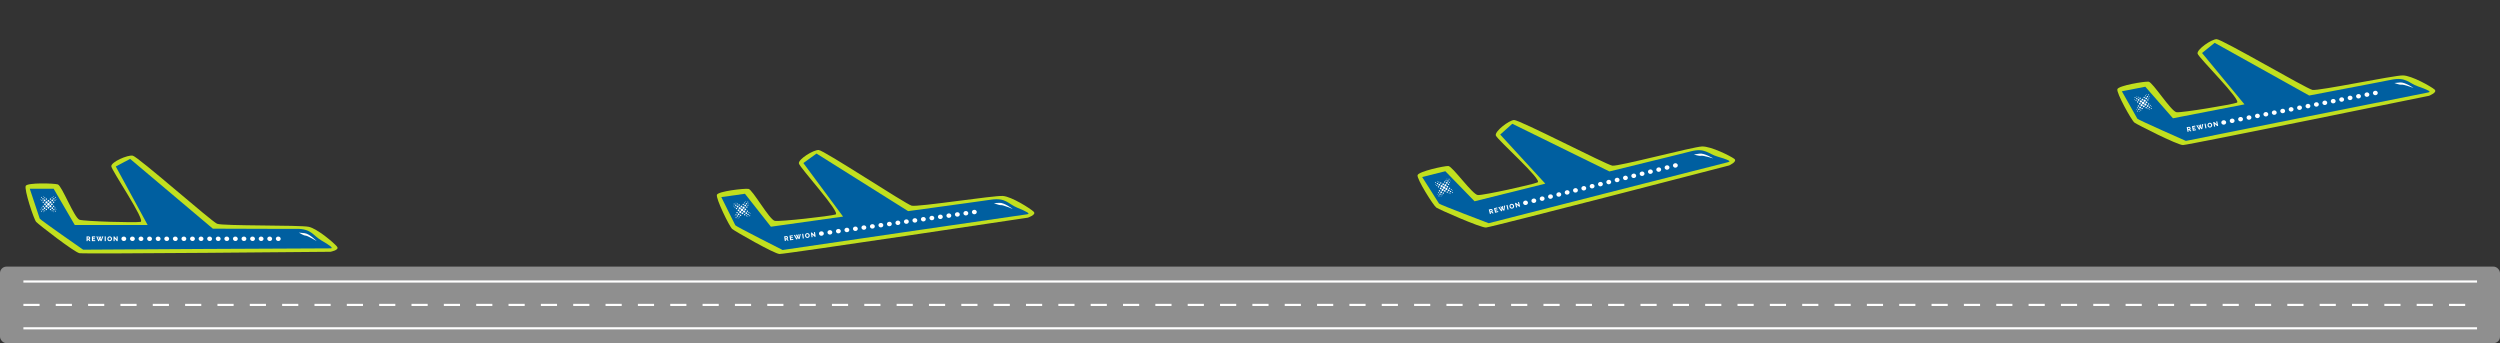 <svg xmlns="http://www.w3.org/2000/svg" width="2319" height="318.319" viewBox="0 0 2319 318.319"><rect x="0" y="0" width="2319" height="318.319" fill="#333333" stroke="none"/><g id="Flierger" transform="translate(-452 -1466.681)"><g id="Stra&#xDF;e" transform="translate(46 -1557)"><rect id="Rechteck_120" data-name="Rechteck 120" width="2319" height="71" rx="6" transform="translate(406 3271)" fill="#8f8f8f"></rect><line id="Linie_39" data-name="Linie 39" x2="2275.993" transform="translate(427.707 3284.813)" fill="none" stroke="#fff" stroke-width="2"></line><line id="Linie_40" data-name="Linie 40" x2="2275.993" transform="translate(427.707 3328.227)" fill="none" stroke="#fff" stroke-width="2"></line><line id="Linie_41" data-name="Linie 41" x2="2275.993" transform="translate(427.707 3306.52)" fill="none" stroke="#fff" stroke-width="2" stroke-dasharray="15"></line></g><g id="Gruppe_89" data-name="Gruppe 89" transform="translate(-62.025 -470.752)"><path id="Pfad_650" data-name="Pfad 650" d="M13644.933-4498.2c1.749-3.06,26.008-2.4,29.723-1.311s15.3,31.252,20.106,32.782,51.359,2.841,56.6,1.967-26.881-47.644-27.1-51.578,15.079-10.709,19.888-9.834,73,60.975,78.241,63.161,76.929,1.093,85.016,2.841,23.6,15.08,26.226,18.358-6.119,4.809-6.119,4.809-227.947,2.185-232.756,1.311-38.027-26.663-40.213-29.067S13643.185-4495.137,13644.933-4498.2Z" transform="translate(-13107 6608)" fill="#c1df1f"></path><path id="Pfad_602" data-name="Pfad 602" d="M13662.981-4484.276h22.161l19.576,33.611h67.59l-29.548-54.294,13.3-7.018,76.736,64.716,54.812.174s22.868.062,22.9,0c13.79-.126,15.144,6.187,22.9,10.711s12.164,7.527,8.126,7.387-229.056,1.223-229.056,1.223-39.89-27.7-40.26-28.809Z" transform="translate(-13121.339 6596.8)" fill="#005fa0"></path><rect id="Rechteck_123" data-name="Rechteck 123" width="4.518" height="4.087" rx="2.044" transform="translate(626.622 2156.885)" fill="#fff"></rect><rect id="Rechteck_124" data-name="Rechteck 124" width="4.518" height="4.087" rx="2.044" transform="translate(634.582 2156.885)" fill="#fff"></rect><rect id="Rechteck_125" data-name="Rechteck 125" width="4.518" height="4.087" rx="2.044" transform="translate(642.541 2156.885)" fill="#fff"></rect><rect id="Rechteck_126" data-name="Rechteck 126" width="4.518" height="4.087" rx="2.044" transform="translate(650.501 2156.885)" fill="#fff"></rect><rect id="Rechteck_127" data-name="Rechteck 127" width="4.518" height="4.087" rx="2.044" transform="translate(658.461 2156.885)" fill="#fff"></rect><rect id="Rechteck_128" data-name="Rechteck 128" width="4.518" height="4.087" rx="2.044" transform="translate(666.42 2156.885)" fill="#fff"></rect><rect id="Rechteck_129" data-name="Rechteck 129" width="4.518" height="4.087" rx="2.044" transform="translate(674.38 2156.885)" fill="#fff"></rect><rect id="Rechteck_130" data-name="Rechteck 130" width="4.518" height="4.087" rx="2.044" transform="translate(682.34 2156.885)" fill="#fff"></rect><rect id="Rechteck_131" data-name="Rechteck 131" width="4.518" height="4.087" rx="2.044" transform="translate(690.299 2156.885)" fill="#fff"></rect><rect id="Rechteck_132" data-name="Rechteck 132" width="4.518" height="4.087" rx="2.044" transform="translate(698.259 2156.885)" fill="#fff"></rect><rect id="Rechteck_133" data-name="Rechteck 133" width="4.518" height="4.087" rx="2.044" transform="translate(706.219 2156.885)" fill="#fff"></rect><rect id="Rechteck_134" data-name="Rechteck 134" width="4.518" height="4.087" rx="2.044" transform="translate(714.178 2156.885)" fill="#fff"></rect><rect id="Rechteck_135" data-name="Rechteck 135" width="4.518" height="4.087" rx="2.044" transform="translate(722.138 2156.885)" fill="#fff"></rect><rect id="Rechteck_136" data-name="Rechteck 136" width="4.518" height="4.087" rx="2.044" transform="translate(730.098 2156.885)" fill="#fff"></rect><rect id="Rechteck_137" data-name="Rechteck 137" width="4.518" height="4.087" rx="2.044" transform="translate(738.058 2156.885)" fill="#fff"></rect><rect id="Rechteck_138" data-name="Rechteck 138" width="4.518" height="4.087" rx="2.044" transform="translate(746.017 2156.885)" fill="#fff"></rect><rect id="Rechteck_139" data-name="Rechteck 139" width="4.518" height="4.087" rx="2.044" transform="translate(753.977 2156.885)" fill="#fff"></rect><rect id="Rechteck_140" data-name="Rechteck 140" width="4.518" height="4.087" rx="2.044" transform="translate(761.937 2156.885)" fill="#fff"></rect><rect id="Rechteck_141" data-name="Rechteck 141" width="4.518" height="4.087" rx="2.044" transform="translate(769.896 2156.885)" fill="#fff"></rect><path id="Pfad_603" data-name="Pfad 603" d="M14828.562-4193.565c4.4.409,11.251,7.371,11.251,7.371s-8.417-5.1-10.3-5.1-6.252-2.793-6.252-2.793S14828.584-4193.557,14828.562-4193.565Z" transform="translate(-14032.011 6347.292)" fill="#fff"></path><g id="Gruppe_87" data-name="Gruppe 87" transform="translate(551.626 2119.609)"><path id="Pfad_604" data-name="Pfad 604" d="M15.168,27.355a1,1,0,1,0-1-1,1,1,0,0,0,1,1" transform="translate(-9.639 -17.251)" fill="#fff"></path><path id="Pfad_605" data-name="Pfad 605" d="M9.963,33.205a.8.8,0,1,0-.8-.8.8.8,0,0,0,.8.8" transform="translate(-6.231 -21.496)" fill="#fff"></path><path id="Pfad_606" data-name="Pfad 606" d="M5.864,37.918A.614.614,0,1,0,5.25,37.3a.614.614,0,0,0,.614.614" transform="translate(-3.571 -24.958)" fill="#fff"></path><path id="Pfad_607" data-name="Pfad 607" d="M1.925,42.471a.425.425,0,1,0-.425-.425.425.425,0,0,0,.425.425" transform="translate(-1.02 -28.312)" fill="#fff"></path><path id="Pfad_608" data-name="Pfad 608" d="M20.339,19.14a1.2,1.2,0,1,0,1.2,1.2,1.2,1.2,0,0,0-1.2-1.2" transform="translate(-13.02 -13.02)" fill="#fff"></path><path id="Pfad_609" data-name="Pfad 609" d="M11.193,20.38a.8.8,0,1,1-.8.8.8.8,0,0,1,.8-.8" transform="translate(-7.068 -13.863)" fill="#fff"></path><path id="Pfad_610" data-name="Pfad 610" d="M21.985,31.173a.8.8,0,1,0-.8.8.8.8,0,0,0,.8-.8" transform="translate(-13.863 -20.659)" fill="#fff"></path><path id="Pfad_611" data-name="Pfad 611" d="M6.494,28.138a.614.614,0,1,0-.614-.614.614.614,0,0,0,.614.614" transform="translate(-4 -18.305)" fill="#fff"></path><path id="Pfad_612" data-name="Pfad 612" d="M15.03,36.674a.614.614,0,1,1,.614.614.614.614,0,0,1-.614-.614" transform="translate(-10.224 -24.53)" fill="#fff"></path><path id="Pfad_613" data-name="Pfad 613" d="M.285,36.869A.285.285,0,1,0,0,36.585a.285.285,0,0,0,.285.285" transform="translate(0 -24.693)" fill="#fff"></path><path id="Pfad_614" data-name="Pfad 614" d="M7.69,44.285a.285.285,0,1,1,.285.285.285.285,0,0,1-.285-.285" transform="translate(-5.231 -29.931)" fill="#fff"></path><path id="Pfad_615" data-name="Pfad 615" d="M2.975,33.1a.425.425,0,1,0-.425-.425.427.427,0,0,0,.425.425" transform="translate(-1.735 -21.938)" fill="#fff"></path><path id="Pfad_616" data-name="Pfad 616" d="M10.87,41a.425.425,0,1,1,.425.425A.427.427,0,0,1,10.87,41" transform="translate(-7.394 -27.598)" fill="#fff"></path><path id="Pfad_617" data-name="Pfad 617" d="M27.365,26.368a1,1,0,1,0-1,1,1,1,0,0,0,1-1" transform="translate(-17.258 -17.258)" fill="#fff"></path><path id="Pfad_618" data-name="Pfad 618" d="M14.18,15.158a1,1,0,1,0,1-1,1,1,0,0,0-1,1" transform="translate(-9.646 -9.632)" fill="#fff"></path><path id="Pfad_619" data-name="Pfad 619" d="M26.368,14.17a1,1,0,1,0,1,1,1,1,0,0,0-1-1" transform="translate(-17.258 -9.639)" fill="#fff"></path><path id="Pfad_620" data-name="Pfad 620" d="M32.4,9.16a.8.8,0,1,0,.8.8.8.8,0,0,0-.8-.8" transform="translate(-21.496 -6.231)" fill="#fff"></path><path id="Pfad_621" data-name="Pfad 621" d="M37.3,5.25a.614.614,0,1,0,.614.614A.614.614,0,0,0,37.3,5.25" transform="translate(-24.958 -3.571)" fill="#fff"></path><path id="Pfad_622" data-name="Pfad 622" d="M42.045,1.5a.425.425,0,1,0,.425.425.427.427,0,0,0-.425-.425" transform="translate(-28.312 -1.02)" fill="#fff"></path><path id="Pfad_623" data-name="Pfad 623" d="M31.173,21.985a.8.8,0,1,1,.8-.8.8.8,0,0,1-.8.8" transform="translate(-20.659 -13.863)" fill="#fff"></path><path id="Pfad_624" data-name="Pfad 624" d="M20.38,11.193a.8.8,0,1,0,.8-.8.8.8,0,0,0-.8.8" transform="translate(-13.863 -7.068)" fill="#fff"></path><path id="Pfad_625" data-name="Pfad 625" d="M36.674,15.03a.614.614,0,1,0,.614.614.614.614,0,0,0-.614-.614" transform="translate(-24.53 -10.224)" fill="#fff"></path><path id="Pfad_626" data-name="Pfad 626" d="M28.138,6.494a.614.614,0,1,1-.614-.614.614.614,0,0,1,.614.614" transform="translate(-18.305 -4)" fill="#fff"></path><path id="Pfad_627" data-name="Pfad 627" d="M44.285,7.69a.285.285,0,1,0,.285.285.285.285,0,0,0-.285-.285" transform="translate(-29.931 -5.231)" fill="#fff"></path><path id="Pfad_628" data-name="Pfad 628" d="M36.869.285A.285.285,0,1,1,36.585,0a.285.285,0,0,1,.285.285" transform="translate(-24.693 0)" fill="#fff"></path><path id="Pfad_629" data-name="Pfad 629" d="M41,10.87a.425.425,0,1,0,.425.425A.427.427,0,0,0,41,10.87" transform="translate(-27.598 -7.394)" fill="#fff"></path><path id="Pfad_630" data-name="Pfad 630" d="M33.1,2.975a.425.425,0,1,1-.425-.425.427.427,0,0,1,.425.425" transform="translate(-21.938 -1.735)" fill="#fff"></path><path id="Pfad_631" data-name="Pfad 631" d="M33.205,32.4a.8.8,0,1,0-.8.8.8.8,0,0,0,.8-.8" transform="translate(-21.496 -21.496)" fill="#fff"></path><path id="Pfad_632" data-name="Pfad 632" d="M37.918,37.3a.614.614,0,1,0-.614.614.614.614,0,0,0,.614-.614" transform="translate(-24.958 -24.958)" fill="#fff"></path><path id="Pfad_633" data-name="Pfad 633" d="M42.471,42.045a.425.425,0,1,0-.425.425.427.427,0,0,0,.425-.425" transform="translate(-28.312 -28.312)" fill="#fff"></path><path id="Pfad_634" data-name="Pfad 634" d="M28.138,36.674a.614.614,0,1,0-.614.614.614.614,0,0,0,.614-.614" transform="translate(-18.305 -24.53)" fill="#fff"></path><path id="Pfad_635" data-name="Pfad 635" d="M36.674,28.138a.614.614,0,1,1,.614-.614.614.614,0,0,1-.614.614" transform="translate(-24.53 -18.305)" fill="#fff"></path><path id="Pfad_636" data-name="Pfad 636" d="M36.869,44.285a.285.285,0,1,0-.285.285.285.285,0,0,0,.285-.285" transform="translate(-24.693 -29.931)" fill="#fff"></path><path id="Pfad_637" data-name="Pfad 637" d="M44.285,36.869a.285.285,0,1,1,.285-.285.285.285,0,0,1-.285.285" transform="translate(-29.931 -24.693)" fill="#fff"></path><path id="Pfad_638" data-name="Pfad 638" d="M33.1,41a.425.425,0,1,0-.425.425A.427.427,0,0,0,33.1,41" transform="translate(-21.938 -27.598)" fill="#fff"></path><path id="Pfad_639" data-name="Pfad 639" d="M41,33.1a.425.425,0,1,1,.425-.425A.427.427,0,0,1,41,33.1" transform="translate(-27.598 -21.938)" fill="#fff"></path><path id="Pfad_640" data-name="Pfad 640" d="M9.16,9.963a.8.8,0,1,0,.8-.8.8.8,0,0,0-.8.8" transform="translate(-6.231 -6.231)" fill="#fff"></path><path id="Pfad_641" data-name="Pfad 641" d="M5.25,5.864a.614.614,0,1,0,.614-.614.614.614,0,0,0-.614.614" transform="translate(-3.571 -3.571)" fill="#fff"></path><path id="Pfad_642" data-name="Pfad 642" d="M1.5,1.925A.425.425,0,1,0,1.925,1.5a.427.427,0,0,0-.425.425" transform="translate(-1.02 -1.02)" fill="#fff"></path><path id="Pfad_643" data-name="Pfad 643" d="M15.03,6.494a.614.614,0,1,0,.614-.614.614.614,0,0,0-.614.614" transform="translate(-10.224 -4)" fill="#fff"></path><path id="Pfad_644" data-name="Pfad 644" d="M6.494,15.03a.614.614,0,1,1-.614.614.614.614,0,0,1,.614-.614" transform="translate(-4 -10.224)" fill="#fff"></path><path id="Pfad_645" data-name="Pfad 645" d="M7.69.285A.285.285,0,1,0,7.975,0,.285.285,0,0,0,7.69.285" transform="translate(-5.231 0)" fill="#fff"></path><path id="Pfad_646" data-name="Pfad 646" d="M.285,7.69A.285.285,0,1,1,0,7.975.285.285,0,0,1,.285,7.69" transform="translate(0 -5.231)" fill="#fff"></path><path id="Pfad_647" data-name="Pfad 647" d="M10.87,2.975A.425.425,0,1,0,11.3,2.55a.427.427,0,0,0-.425.425" transform="translate(-7.394 -1.735)" fill="#fff"></path><path id="Pfad_648" data-name="Pfad 648" d="M2.975,10.87a.425.425,0,1,1-.425.425.427.427,0,0,1,.425-.425" transform="translate(-1.735 -7.394)" fill="#fff"></path></g><path id="Pfad_649" data-name="Pfad 649" d="M1.007,4.373v-1.4h.656l.833,1.4H3.63L2.673,2.757a1.322,1.322,0,0,0,.52-.52,1.5,1.5,0,0,0,.142-.353,1.585,1.585,0,0,0,.05-.39A1.4,1.4,0,0,0,3.277.96a1.567,1.567,0,0,0-.3-.472,1.541,1.541,0,0,0-.45-.338A1.246,1.246,0,0,0,1.962.02H0V4.376H1.007ZM1.007.9H1.9a.426.426,0,0,1,.318.159.614.614,0,0,1,.147.43.674.674,0,0,1-.129.433.382.382,0,0,1-.306.169h-.92V.9ZM5.974,3.491V2.566H7.692V1.751H5.974V.9h2V.02H4.967V4.373h3.06V3.491H5.974Zm5.691-1.439-.43,1.171-1.1-3.2H9.045L10.78,4.373h.845l.686-1.705L13,4.373h.84L15.588.02h-1.1L13.4,3.222l-.443-1.171L13.689.028h-.932L12.314,1.42,11.871.028h-.927l.718,2.024ZM17.836.02H16.829V4.373h1.007Zm4.47,4.212a2.2,2.2,0,0,0,1.139-1.188,2.154,2.154,0,0,0,.162-.828,2.214,2.214,0,0,0-.154-.81,2.3,2.3,0,0,0-.435-.711,2.173,2.173,0,0,0-.684-.5A2.008,2.008,0,0,0,21.45,0a2.093,2.093,0,0,0-.87.181,2.189,2.189,0,0,0-1.144,1.186,2.154,2.154,0,0,0-.162.828,2.23,2.23,0,0,0,.157.823,2.316,2.316,0,0,0,.438.709,2.186,2.186,0,0,0,.681.5,2.008,2.008,0,0,0,.883.189,2.057,2.057,0,0,0,.87-.184M20.369,1.723a1.268,1.268,0,0,1,.214-.42,1.174,1.174,0,0,1,.356-.3,1.054,1.054,0,0,1,.5-.114A1.065,1.065,0,0,1,21.925,1a1.092,1.092,0,0,1,.358.288A1.275,1.275,0,0,1,22.5,1.7a1.633,1.633,0,0,1,.075.487,1.664,1.664,0,0,1-.07.482A1.349,1.349,0,0,1,22.3,3.1a1.072,1.072,0,0,1-.356.3,1.037,1.037,0,0,1-.5.117,1.077,1.077,0,0,1-.49-.109,1.046,1.046,0,0,1-.358-.293,1.329,1.329,0,0,1-.219-.42,1.633,1.633,0,0,1-.075-.487,1.754,1.754,0,0,1,.07-.482m7.69,2.653h.81V.02H27.86V2.578L25.831.02h-.786V4.373h1V1.885l2.006,2.489Z" transform="translate(594.311 2156.721)" fill="#fff"></path></g><g id="Gruppe_90" data-name="Gruppe 90" transform="translate(290.7 -367.077) rotate(-8)"><path id="Pfad_650-2" data-name="Pfad 650" d="M13644.933-4498.2c1.749-3.06,26.008-2.4,29.723-1.311s15.3,31.252,20.106,32.782,51.359,2.841,56.6,1.967-26.881-47.644-27.1-51.578,15.079-10.709,19.888-9.834,73,60.975,78.241,63.161,76.929,1.093,85.016,2.841,23.6,15.08,26.226,18.358-6.119,4.809-6.119,4.809-227.947,2.185-232.756,1.311-38.027-26.663-40.213-29.067S13643.185-4495.137,13644.933-4498.2Z" transform="translate(-13107 6608)" fill="#c1df1f"></path><path id="Pfad_602-2" data-name="Pfad 602" d="M13662.981-4484.276h22.161l19.576,33.611h67.59l-29.548-54.294,13.3-7.018,76.736,64.716,54.812.174s22.868.062,22.9,0c13.79-.126,15.144,6.187,22.9,10.711s12.164,7.527,8.126,7.387-229.056,1.223-229.056,1.223-39.89-27.7-40.26-28.809Z" transform="translate(-13121.339 6596.8)" fill="#005fa0"></path><rect id="Rechteck_123-2" data-name="Rechteck 123" width="4.518" height="4.087" rx="2.044" transform="translate(626.622 2156.885)" fill="#fff"></rect><rect id="Rechteck_124-2" data-name="Rechteck 124" width="4.518" height="4.087" rx="2.044" transform="translate(634.582 2156.885)" fill="#fff"></rect><rect id="Rechteck_125-2" data-name="Rechteck 125" width="4.518" height="4.087" rx="2.044" transform="translate(642.541 2156.885)" fill="#fff"></rect><rect id="Rechteck_126-2" data-name="Rechteck 126" width="4.518" height="4.087" rx="2.044" transform="translate(650.501 2156.885)" fill="#fff"></rect><rect id="Rechteck_127-2" data-name="Rechteck 127" width="4.518" height="4.087" rx="2.044" transform="translate(658.461 2156.885)" fill="#fff"></rect><rect id="Rechteck_128-2" data-name="Rechteck 128" width="4.518" height="4.087" rx="2.044" transform="translate(666.42 2156.885)" fill="#fff"></rect><rect id="Rechteck_129-2" data-name="Rechteck 129" width="4.518" height="4.087" rx="2.044" transform="translate(674.38 2156.885)" fill="#fff"></rect><rect id="Rechteck_130-2" data-name="Rechteck 130" width="4.518" height="4.087" rx="2.044" transform="translate(682.34 2156.885)" fill="#fff"></rect><rect id="Rechteck_131-2" data-name="Rechteck 131" width="4.518" height="4.087" rx="2.044" transform="translate(690.299 2156.885)" fill="#fff"></rect><rect id="Rechteck_132-2" data-name="Rechteck 132" width="4.518" height="4.087" rx="2.044" transform="translate(698.259 2156.885)" fill="#fff"></rect><rect id="Rechteck_133-2" data-name="Rechteck 133" width="4.518" height="4.087" rx="2.044" transform="translate(706.219 2156.885)" fill="#fff"></rect><rect id="Rechteck_134-2" data-name="Rechteck 134" width="4.518" height="4.087" rx="2.044" transform="translate(714.178 2156.885)" fill="#fff"></rect><rect id="Rechteck_135-2" data-name="Rechteck 135" width="4.518" height="4.087" rx="2.044" transform="translate(722.138 2156.885)" fill="#fff"></rect><rect id="Rechteck_136-2" data-name="Rechteck 136" width="4.518" height="4.087" rx="2.044" transform="translate(730.098 2156.885)" fill="#fff"></rect><rect id="Rechteck_137-2" data-name="Rechteck 137" width="4.518" height="4.087" rx="2.044" transform="translate(738.058 2156.885)" fill="#fff"></rect><rect id="Rechteck_138-2" data-name="Rechteck 138" width="4.518" height="4.087" rx="2.044" transform="translate(746.017 2156.885)" fill="#fff"></rect><rect id="Rechteck_139-2" data-name="Rechteck 139" width="4.518" height="4.087" rx="2.044" transform="translate(753.977 2156.885)" fill="#fff"></rect><rect id="Rechteck_140-2" data-name="Rechteck 140" width="4.518" height="4.087" rx="2.044" transform="translate(761.937 2156.885)" fill="#fff"></rect><rect id="Rechteck_141-2" data-name="Rechteck 141" width="4.518" height="4.087" rx="2.044" transform="translate(769.896 2156.885)" fill="#fff"></rect><path id="Pfad_603-2" data-name="Pfad 603" d="M14828.562-4193.565c4.4.409,11.251,7.371,11.251,7.371s-8.417-5.1-10.3-5.1-6.252-2.793-6.252-2.793S14828.584-4193.557,14828.562-4193.565Z" transform="translate(-14032.011 6347.292)" fill="#fff"></path><g id="Gruppe_87-2" data-name="Gruppe 87" transform="translate(551.626 2119.609)"><path id="Pfad_604-2" data-name="Pfad 604" d="M15.168,27.355a1,1,0,1,0-1-1,1,1,0,0,0,1,1" transform="translate(-9.639 -17.251)" fill="#fff"></path><path id="Pfad_605-2" data-name="Pfad 605" d="M9.963,33.205a.8.8,0,1,0-.8-.8.8.8,0,0,0,.8.8" transform="translate(-6.231 -21.496)" fill="#fff"></path><path id="Pfad_606-2" data-name="Pfad 606" d="M5.864,37.918A.614.614,0,1,0,5.25,37.3a.614.614,0,0,0,.614.614" transform="translate(-3.571 -24.958)" fill="#fff"></path><path id="Pfad_607-2" data-name="Pfad 607" d="M1.925,42.471a.425.425,0,1,0-.425-.425.425.425,0,0,0,.425.425" transform="translate(-1.02 -28.312)" fill="#fff"></path><path id="Pfad_608-2" data-name="Pfad 608" d="M20.339,19.14a1.2,1.2,0,1,0,1.2,1.2,1.2,1.2,0,0,0-1.2-1.2" transform="translate(-13.02 -13.02)" fill="#fff"></path><path id="Pfad_609-2" data-name="Pfad 609" d="M11.193,20.38a.8.8,0,1,1-.8.8.8.8,0,0,1,.8-.8" transform="translate(-7.068 -13.863)" fill="#fff"></path><path id="Pfad_610-2" data-name="Pfad 610" d="M21.985,31.173a.8.8,0,1,0-.8.8.8.8,0,0,0,.8-.8" transform="translate(-13.863 -20.659)" fill="#fff"></path><path id="Pfad_611-2" data-name="Pfad 611" d="M6.494,28.138a.614.614,0,1,0-.614-.614.614.614,0,0,0,.614.614" transform="translate(-4 -18.305)" fill="#fff"></path><path id="Pfad_612-2" data-name="Pfad 612" d="M15.03,36.674a.614.614,0,1,1,.614.614.614.614,0,0,1-.614-.614" transform="translate(-10.224 -24.53)" fill="#fff"></path><path id="Pfad_613-2" data-name="Pfad 613" d="M.285,36.869A.285.285,0,1,0,0,36.585a.285.285,0,0,0,.285.285" transform="translate(0 -24.693)" fill="#fff"></path><path id="Pfad_614-2" data-name="Pfad 614" d="M7.69,44.285a.285.285,0,1,1,.285.285.285.285,0,0,1-.285-.285" transform="translate(-5.231 -29.931)" fill="#fff"></path><path id="Pfad_615-2" data-name="Pfad 615" d="M2.975,33.1a.425.425,0,1,0-.425-.425.427.427,0,0,0,.425.425" transform="translate(-1.735 -21.938)" fill="#fff"></path><path id="Pfad_616-2" data-name="Pfad 616" d="M10.87,41a.425.425,0,1,1,.425.425A.427.427,0,0,1,10.87,41" transform="translate(-7.394 -27.598)" fill="#fff"></path><path id="Pfad_617-2" data-name="Pfad 617" d="M27.365,26.368a1,1,0,1,0-1,1,1,1,0,0,0,1-1" transform="translate(-17.258 -17.258)" fill="#fff"></path><path id="Pfad_618-2" data-name="Pfad 618" d="M14.18,15.158a1,1,0,1,0,1-1,1,1,0,0,0-1,1" transform="translate(-9.646 -9.632)" fill="#fff"></path><path id="Pfad_619-2" data-name="Pfad 619" d="M26.368,14.17a1,1,0,1,0,1,1,1,1,0,0,0-1-1" transform="translate(-17.258 -9.639)" fill="#fff"></path><path id="Pfad_620-2" data-name="Pfad 620" d="M32.4,9.16a.8.8,0,1,0,.8.8.8.8,0,0,0-.8-.8" transform="translate(-21.496 -6.231)" fill="#fff"></path><path id="Pfad_621-2" data-name="Pfad 621" d="M37.3,5.25a.614.614,0,1,0,.614.614A.614.614,0,0,0,37.3,5.25" transform="translate(-24.958 -3.571)" fill="#fff"></path><path id="Pfad_622-2" data-name="Pfad 622" d="M42.045,1.5a.425.425,0,1,0,.425.425.427.427,0,0,0-.425-.425" transform="translate(-28.312 -1.02)" fill="#fff"></path><path id="Pfad_623-2" data-name="Pfad 623" d="M31.173,21.985a.8.8,0,1,1,.8-.8.8.8,0,0,1-.8.8" transform="translate(-20.659 -13.863)" fill="#fff"></path><path id="Pfad_624-2" data-name="Pfad 624" d="M20.38,11.193a.8.8,0,1,0,.8-.8.8.8,0,0,0-.8.8" transform="translate(-13.863 -7.068)" fill="#fff"></path><path id="Pfad_625-2" data-name="Pfad 625" d="M36.674,15.03a.614.614,0,1,0,.614.614.614.614,0,0,0-.614-.614" transform="translate(-24.53 -10.224)" fill="#fff"></path><path id="Pfad_626-2" data-name="Pfad 626" d="M28.138,6.494a.614.614,0,1,1-.614-.614.614.614,0,0,1,.614.614" transform="translate(-18.305 -4)" fill="#fff"></path><path id="Pfad_627-2" data-name="Pfad 627" d="M44.285,7.69a.285.285,0,1,0,.285.285.285.285,0,0,0-.285-.285" transform="translate(-29.931 -5.231)" fill="#fff"></path><path id="Pfad_628-2" data-name="Pfad 628" d="M36.869.285A.285.285,0,1,1,36.585,0a.285.285,0,0,1,.285.285" transform="translate(-24.693 0)" fill="#fff"></path><path id="Pfad_629-2" data-name="Pfad 629" d="M41,10.87a.425.425,0,1,0,.425.425A.427.427,0,0,0,41,10.87" transform="translate(-27.598 -7.394)" fill="#fff"></path><path id="Pfad_630-2" data-name="Pfad 630" d="M33.1,2.975a.425.425,0,1,1-.425-.425.427.427,0,0,1,.425.425" transform="translate(-21.938 -1.735)" fill="#fff"></path><path id="Pfad_631-2" data-name="Pfad 631" d="M33.205,32.4a.8.8,0,1,0-.8.8.8.8,0,0,0,.8-.8" transform="translate(-21.496 -21.496)" fill="#fff"></path><path id="Pfad_632-2" data-name="Pfad 632" d="M37.918,37.3a.614.614,0,1,0-.614.614.614.614,0,0,0,.614-.614" transform="translate(-24.958 -24.958)" fill="#fff"></path><path id="Pfad_633-2" data-name="Pfad 633" d="M42.471,42.045a.425.425,0,1,0-.425.425.427.427,0,0,0,.425-.425" transform="translate(-28.312 -28.312)" fill="#fff"></path><path id="Pfad_634-2" data-name="Pfad 634" d="M28.138,36.674a.614.614,0,1,0-.614.614.614.614,0,0,0,.614-.614" transform="translate(-18.305 -24.53)" fill="#fff"></path><path id="Pfad_635-2" data-name="Pfad 635" d="M36.674,28.138a.614.614,0,1,1,.614-.614.614.614,0,0,1-.614.614" transform="translate(-24.53 -18.305)" fill="#fff"></path><path id="Pfad_636-2" data-name="Pfad 636" d="M36.869,44.285a.285.285,0,1,0-.285.285.285.285,0,0,0,.285-.285" transform="translate(-24.693 -29.931)" fill="#fff"></path><path id="Pfad_637-2" data-name="Pfad 637" d="M44.285,36.869a.285.285,0,1,1,.285-.285.285.285,0,0,1-.285.285" transform="translate(-29.931 -24.693)" fill="#fff"></path><path id="Pfad_638-2" data-name="Pfad 638" d="M33.1,41a.425.425,0,1,0-.425.425A.427.427,0,0,0,33.1,41" transform="translate(-21.938 -27.598)" fill="#fff"></path><path id="Pfad_639-2" data-name="Pfad 639" d="M41,33.1a.425.425,0,1,1,.425-.425A.427.427,0,0,1,41,33.1" transform="translate(-27.598 -21.938)" fill="#fff"></path><path id="Pfad_640-2" data-name="Pfad 640" d="M9.16,9.963a.8.8,0,1,0,.8-.8.8.8,0,0,0-.8.8" transform="translate(-6.231 -6.231)" fill="#fff"></path><path id="Pfad_641-2" data-name="Pfad 641" d="M5.25,5.864a.614.614,0,1,0,.614-.614.614.614,0,0,0-.614.614" transform="translate(-3.571 -3.571)" fill="#fff"></path><path id="Pfad_642-2" data-name="Pfad 642" d="M1.5,1.925A.425.425,0,1,0,1.925,1.5a.427.427,0,0,0-.425.425" transform="translate(-1.02 -1.02)" fill="#fff"></path><path id="Pfad_643-2" data-name="Pfad 643" d="M15.03,6.494a.614.614,0,1,0,.614-.614.614.614,0,0,0-.614.614" transform="translate(-10.224 -4)" fill="#fff"></path><path id="Pfad_644-2" data-name="Pfad 644" d="M6.494,15.03a.614.614,0,1,1-.614.614.614.614,0,0,1,.614-.614" transform="translate(-4 -10.224)" fill="#fff"></path><path id="Pfad_645-2" data-name="Pfad 645" d="M7.69.285A.285.285,0,1,0,7.975,0,.285.285,0,0,0,7.69.285" transform="translate(-5.231 0)" fill="#fff"></path><path id="Pfad_646-2" data-name="Pfad 646" d="M.285,7.69A.285.285,0,1,1,0,7.975.285.285,0,0,1,.285,7.69" transform="translate(0 -5.231)" fill="#fff"></path><path id="Pfad_647-2" data-name="Pfad 647" d="M10.87,2.975A.425.425,0,1,0,11.3,2.55a.427.427,0,0,0-.425.425" transform="translate(-7.394 -1.735)" fill="#fff"></path><path id="Pfad_648-2" data-name="Pfad 648" d="M2.975,10.87a.425.425,0,1,1-.425.425.427.427,0,0,1,.425-.425" transform="translate(-1.735 -7.394)" fill="#fff"></path></g><path id="Pfad_649-2" data-name="Pfad 649" d="M1.007,4.373v-1.4h.656l.833,1.4H3.63L2.673,2.757a1.322,1.322,0,0,0,.52-.52,1.5,1.5,0,0,0,.142-.353,1.585,1.585,0,0,0,.05-.39A1.4,1.4,0,0,0,3.277.96a1.567,1.567,0,0,0-.3-.472,1.541,1.541,0,0,0-.45-.338A1.246,1.246,0,0,0,1.962.02H0V4.376H1.007ZM1.007.9H1.9a.426.426,0,0,1,.318.159.614.614,0,0,1,.147.43.674.674,0,0,1-.129.433.382.382,0,0,1-.306.169h-.92V.9ZM5.974,3.491V2.566H7.692V1.751H5.974V.9h2V.02H4.967V4.373h3.06V3.491H5.974Zm5.691-1.439-.43,1.171-1.1-3.2H9.045L10.78,4.373h.845l.686-1.705L13,4.373h.84L15.588.02h-1.1L13.4,3.222l-.443-1.171L13.689.028h-.932L12.314,1.42,11.871.028h-.927l.718,2.024ZM17.836.02H16.829V4.373h1.007Zm4.47,4.212a2.2,2.2,0,0,0,1.139-1.188,2.154,2.154,0,0,0,.162-.828,2.214,2.214,0,0,0-.154-.81,2.3,2.3,0,0,0-.435-.711,2.173,2.173,0,0,0-.684-.5A2.008,2.008,0,0,0,21.45,0a2.093,2.093,0,0,0-.87.181,2.189,2.189,0,0,0-1.144,1.186,2.154,2.154,0,0,0-.162.828,2.23,2.23,0,0,0,.157.823,2.316,2.316,0,0,0,.438.709,2.186,2.186,0,0,0,.681.5,2.008,2.008,0,0,0,.883.189,2.057,2.057,0,0,0,.87-.184M20.369,1.723a1.268,1.268,0,0,1,.214-.42,1.174,1.174,0,0,1,.356-.3,1.054,1.054,0,0,1,.5-.114A1.065,1.065,0,0,1,21.925,1a1.092,1.092,0,0,1,.358.288A1.275,1.275,0,0,1,22.5,1.7a1.633,1.633,0,0,1,.075.487,1.664,1.664,0,0,1-.07.482A1.349,1.349,0,0,1,22.3,3.1a1.072,1.072,0,0,1-.356.3,1.037,1.037,0,0,1-.5.117,1.077,1.077,0,0,1-.49-.109,1.046,1.046,0,0,1-.358-.293,1.329,1.329,0,0,1-.219-.42,1.633,1.633,0,0,1-.075-.487,1.754,1.754,0,0,1,.07-.482m7.69,2.653h.81V.02H27.86V2.578L25.831.02h-.786V4.373h1V1.885l2.006,2.489Z" transform="translate(594.311 2156.721)" fill="#fff"></path></g><g id="Gruppe_91" data-name="Gruppe 91" transform="translate(734.574 -287.856) rotate(-14)"><path id="Pfad_650-3" data-name="Pfad 650" d="M13644.933-4498.2c1.749-3.06,26.008-2.4,29.723-1.311s15.3,31.252,20.106,32.782,51.359,2.841,56.6,1.967-26.881-47.644-27.1-51.578,15.079-10.709,19.888-9.834,73,60.975,78.241,63.161,76.929,1.093,85.016,2.841,23.6,15.08,26.226,18.358-6.119,4.809-6.119,4.809-227.947,2.185-232.756,1.311-38.027-26.663-40.213-29.067S13643.185-4495.137,13644.933-4498.2Z" transform="translate(-13107 6608)" fill="#c1df1f"></path><path id="Pfad_602-3" data-name="Pfad 602" d="M13662.981-4484.276h22.161l19.576,33.611h67.59l-29.548-54.294,13.3-7.018,76.736,64.716,54.812.174s22.868.062,22.9,0c13.79-.126,15.144,6.187,22.9,10.711s12.164,7.527,8.126,7.387-229.056,1.223-229.056,1.223-39.89-27.7-40.26-28.809Z" transform="translate(-13121.339 6596.8)" fill="#005fa0"></path><rect id="Rechteck_123-3" data-name="Rechteck 123" width="4.518" height="4.087" rx="2.044" transform="translate(626.622 2156.885)" fill="#fff"></rect><rect id="Rechteck_124-3" data-name="Rechteck 124" width="4.518" height="4.087" rx="2.044" transform="translate(634.582 2156.885)" fill="#fff"></rect><rect id="Rechteck_125-3" data-name="Rechteck 125" width="4.518" height="4.087" rx="2.044" transform="translate(642.541 2156.885)" fill="#fff"></rect><rect id="Rechteck_126-3" data-name="Rechteck 126" width="4.518" height="4.087" rx="2.044" transform="translate(650.501 2156.885)" fill="#fff"></rect><rect id="Rechteck_127-3" data-name="Rechteck 127" width="4.518" height="4.087" rx="2.044" transform="translate(658.461 2156.885)" fill="#fff"></rect><rect id="Rechteck_128-3" data-name="Rechteck 128" width="4.518" height="4.087" rx="2.044" transform="translate(666.42 2156.885)" fill="#fff"></rect><rect id="Rechteck_129-3" data-name="Rechteck 129" width="4.518" height="4.087" rx="2.044" transform="translate(674.38 2156.885)" fill="#fff"></rect><rect id="Rechteck_130-3" data-name="Rechteck 130" width="4.518" height="4.087" rx="2.044" transform="translate(682.34 2156.885)" fill="#fff"></rect><rect id="Rechteck_131-3" data-name="Rechteck 131" width="4.518" height="4.087" rx="2.044" transform="translate(690.299 2156.885)" fill="#fff"></rect><rect id="Rechteck_132-3" data-name="Rechteck 132" width="4.518" height="4.087" rx="2.044" transform="translate(698.259 2156.885)" fill="#fff"></rect><rect id="Rechteck_133-3" data-name="Rechteck 133" width="4.518" height="4.087" rx="2.044" transform="translate(706.219 2156.885)" fill="#fff"></rect><rect id="Rechteck_134-3" data-name="Rechteck 134" width="4.518" height="4.087" rx="2.044" transform="translate(714.178 2156.885)" fill="#fff"></rect><rect id="Rechteck_135-3" data-name="Rechteck 135" width="4.518" height="4.087" rx="2.044" transform="translate(722.138 2156.885)" fill="#fff"></rect><rect id="Rechteck_136-3" data-name="Rechteck 136" width="4.518" height="4.087" rx="2.044" transform="translate(730.098 2156.885)" fill="#fff"></rect><rect id="Rechteck_137-3" data-name="Rechteck 137" width="4.518" height="4.087" rx="2.044" transform="translate(738.058 2156.885)" fill="#fff"></rect><rect id="Rechteck_138-3" data-name="Rechteck 138" width="4.518" height="4.087" rx="2.044" transform="translate(746.017 2156.885)" fill="#fff"></rect><rect id="Rechteck_139-3" data-name="Rechteck 139" width="4.518" height="4.087" rx="2.044" transform="translate(753.977 2156.885)" fill="#fff"></rect><rect id="Rechteck_140-3" data-name="Rechteck 140" width="4.518" height="4.087" rx="2.044" transform="translate(761.937 2156.885)" fill="#fff"></rect><rect id="Rechteck_141-3" data-name="Rechteck 141" width="4.518" height="4.087" rx="2.044" transform="translate(769.896 2156.885)" fill="#fff"></rect><path id="Pfad_603-3" data-name="Pfad 603" d="M14828.562-4193.565c4.4.409,11.251,7.371,11.251,7.371s-8.417-5.1-10.3-5.1-6.252-2.793-6.252-2.793S14828.584-4193.557,14828.562-4193.565Z" transform="translate(-14032.011 6347.292)" fill="#fff"></path><g id="Gruppe_87-3" data-name="Gruppe 87" transform="translate(551.626 2119.609)"><path id="Pfad_604-3" data-name="Pfad 604" d="M15.168,27.355a1,1,0,1,0-1-1,1,1,0,0,0,1,1" transform="translate(-9.639 -17.251)" fill="#fff"></path><path id="Pfad_605-3" data-name="Pfad 605" d="M9.963,33.205a.8.8,0,1,0-.8-.8.8.8,0,0,0,.8.8" transform="translate(-6.231 -21.496)" fill="#fff"></path><path id="Pfad_606-3" data-name="Pfad 606" d="M5.864,37.918A.614.614,0,1,0,5.25,37.3a.614.614,0,0,0,.614.614" transform="translate(-3.571 -24.958)" fill="#fff"></path><path id="Pfad_607-3" data-name="Pfad 607" d="M1.925,42.471a.425.425,0,1,0-.425-.425.425.425,0,0,0,.425.425" transform="translate(-1.02 -28.312)" fill="#fff"></path><path id="Pfad_608-3" data-name="Pfad 608" d="M20.339,19.14a1.2,1.2,0,1,0,1.2,1.2,1.2,1.2,0,0,0-1.2-1.2" transform="translate(-13.02 -13.02)" fill="#fff"></path><path id="Pfad_609-3" data-name="Pfad 609" d="M11.193,20.38a.8.8,0,1,1-.8.8.8.8,0,0,1,.8-.8" transform="translate(-7.068 -13.863)" fill="#fff"></path><path id="Pfad_610-3" data-name="Pfad 610" d="M21.985,31.173a.8.8,0,1,0-.8.8.8.8,0,0,0,.8-.8" transform="translate(-13.863 -20.659)" fill="#fff"></path><path id="Pfad_611-3" data-name="Pfad 611" d="M6.494,28.138a.614.614,0,1,0-.614-.614.614.614,0,0,0,.614.614" transform="translate(-4 -18.305)" fill="#fff"></path><path id="Pfad_612-3" data-name="Pfad 612" d="M15.03,36.674a.614.614,0,1,1,.614.614.614.614,0,0,1-.614-.614" transform="translate(-10.224 -24.53)" fill="#fff"></path><path id="Pfad_613-3" data-name="Pfad 613" d="M.285,36.869A.285.285,0,1,0,0,36.585a.285.285,0,0,0,.285.285" transform="translate(0 -24.693)" fill="#fff"></path><path id="Pfad_614-3" data-name="Pfad 614" d="M7.69,44.285a.285.285,0,1,1,.285.285.285.285,0,0,1-.285-.285" transform="translate(-5.231 -29.931)" fill="#fff"></path><path id="Pfad_615-3" data-name="Pfad 615" d="M2.975,33.1a.425.425,0,1,0-.425-.425.427.427,0,0,0,.425.425" transform="translate(-1.735 -21.938)" fill="#fff"></path><path id="Pfad_616-3" data-name="Pfad 616" d="M10.87,41a.425.425,0,1,1,.425.425A.427.427,0,0,1,10.87,41" transform="translate(-7.394 -27.598)" fill="#fff"></path><path id="Pfad_617-3" data-name="Pfad 617" d="M27.365,26.368a1,1,0,1,0-1,1,1,1,0,0,0,1-1" transform="translate(-17.258 -17.258)" fill="#fff"></path><path id="Pfad_618-3" data-name="Pfad 618" d="M14.18,15.158a1,1,0,1,0,1-1,1,1,0,0,0-1,1" transform="translate(-9.646 -9.632)" fill="#fff"></path><path id="Pfad_619-3" data-name="Pfad 619" d="M26.368,14.17a1,1,0,1,0,1,1,1,1,0,0,0-1-1" transform="translate(-17.258 -9.639)" fill="#fff"></path><path id="Pfad_620-3" data-name="Pfad 620" d="M32.4,9.16a.8.8,0,1,0,.8.8.8.8,0,0,0-.8-.8" transform="translate(-21.496 -6.231)" fill="#fff"></path><path id="Pfad_621-3" data-name="Pfad 621" d="M37.3,5.25a.614.614,0,1,0,.614.614A.614.614,0,0,0,37.3,5.25" transform="translate(-24.958 -3.571)" fill="#fff"></path><path id="Pfad_622-3" data-name="Pfad 622" d="M42.045,1.5a.425.425,0,1,0,.425.425.427.427,0,0,0-.425-.425" transform="translate(-28.312 -1.02)" fill="#fff"></path><path id="Pfad_623-3" data-name="Pfad 623" d="M31.173,21.985a.8.8,0,1,1,.8-.8.8.8,0,0,1-.8.8" transform="translate(-20.659 -13.863)" fill="#fff"></path><path id="Pfad_624-3" data-name="Pfad 624" d="M20.38,11.193a.8.8,0,1,0,.8-.8.8.8,0,0,0-.8.8" transform="translate(-13.863 -7.068)" fill="#fff"></path><path id="Pfad_625-3" data-name="Pfad 625" d="M36.674,15.03a.614.614,0,1,0,.614.614.614.614,0,0,0-.614-.614" transform="translate(-24.53 -10.224)" fill="#fff"></path><path id="Pfad_626-3" data-name="Pfad 626" d="M28.138,6.494a.614.614,0,1,1-.614-.614.614.614,0,0,1,.614.614" transform="translate(-18.305 -4)" fill="#fff"></path><path id="Pfad_627-3" data-name="Pfad 627" d="M44.285,7.69a.285.285,0,1,0,.285.285.285.285,0,0,0-.285-.285" transform="translate(-29.931 -5.231)" fill="#fff"></path><path id="Pfad_628-3" data-name="Pfad 628" d="M36.869.285A.285.285,0,1,1,36.585,0a.285.285,0,0,1,.285.285" transform="translate(-24.693 0)" fill="#fff"></path><path id="Pfad_629-3" data-name="Pfad 629" d="M41,10.87a.425.425,0,1,0,.425.425A.427.427,0,0,0,41,10.87" transform="translate(-27.598 -7.394)" fill="#fff"></path><path id="Pfad_630-3" data-name="Pfad 630" d="M33.1,2.975a.425.425,0,1,1-.425-.425.427.427,0,0,1,.425.425" transform="translate(-21.938 -1.735)" fill="#fff"></path><path id="Pfad_631-3" data-name="Pfad 631" d="M33.205,32.4a.8.8,0,1,0-.8.8.8.8,0,0,0,.8-.8" transform="translate(-21.496 -21.496)" fill="#fff"></path><path id="Pfad_632-3" data-name="Pfad 632" d="M37.918,37.3a.614.614,0,1,0-.614.614.614.614,0,0,0,.614-.614" transform="translate(-24.958 -24.958)" fill="#fff"></path><path id="Pfad_633-3" data-name="Pfad 633" d="M42.471,42.045a.425.425,0,1,0-.425.425.427.427,0,0,0,.425-.425" transform="translate(-28.312 -28.312)" fill="#fff"></path><path id="Pfad_634-3" data-name="Pfad 634" d="M28.138,36.674a.614.614,0,1,0-.614.614.614.614,0,0,0,.614-.614" transform="translate(-18.305 -24.53)" fill="#fff"></path><path id="Pfad_635-3" data-name="Pfad 635" d="M36.674,28.138a.614.614,0,1,1,.614-.614.614.614,0,0,1-.614.614" transform="translate(-24.53 -18.305)" fill="#fff"></path><path id="Pfad_636-3" data-name="Pfad 636" d="M36.869,44.285a.285.285,0,1,0-.285.285.285.285,0,0,0,.285-.285" transform="translate(-24.693 -29.931)" fill="#fff"></path><path id="Pfad_637-3" data-name="Pfad 637" d="M44.285,36.869a.285.285,0,1,1,.285-.285.285.285,0,0,1-.285.285" transform="translate(-29.931 -24.693)" fill="#fff"></path><path id="Pfad_638-3" data-name="Pfad 638" d="M33.1,41a.425.425,0,1,0-.425.425A.427.427,0,0,0,33.1,41" transform="translate(-21.938 -27.598)" fill="#fff"></path><path id="Pfad_639-3" data-name="Pfad 639" d="M41,33.1a.425.425,0,1,1,.425-.425A.427.427,0,0,1,41,33.1" transform="translate(-27.598 -21.938)" fill="#fff"></path><path id="Pfad_640-3" data-name="Pfad 640" d="M9.16,9.963a.8.8,0,1,0,.8-.8.8.8,0,0,0-.8.8" transform="translate(-6.231 -6.231)" fill="#fff"></path><path id="Pfad_641-3" data-name="Pfad 641" d="M5.25,5.864a.614.614,0,1,0,.614-.614.614.614,0,0,0-.614.614" transform="translate(-3.571 -3.571)" fill="#fff"></path><path id="Pfad_642-3" data-name="Pfad 642" d="M1.5,1.925A.425.425,0,1,0,1.925,1.5a.427.427,0,0,0-.425.425" transform="translate(-1.02 -1.02)" fill="#fff"></path><path id="Pfad_643-3" data-name="Pfad 643" d="M15.03,6.494a.614.614,0,1,0,.614-.614.614.614,0,0,0-.614.614" transform="translate(-10.224 -4)" fill="#fff"></path><path id="Pfad_644-3" data-name="Pfad 644" d="M6.494,15.03a.614.614,0,1,1-.614.614.614.614,0,0,1,.614-.614" transform="translate(-4 -10.224)" fill="#fff"></path><path id="Pfad_645-3" data-name="Pfad 645" d="M7.69.285A.285.285,0,1,0,7.975,0,.285.285,0,0,0,7.69.285" transform="translate(-5.231 0)" fill="#fff"></path><path id="Pfad_646-3" data-name="Pfad 646" d="M.285,7.69A.285.285,0,1,1,0,7.975.285.285,0,0,1,.285,7.69" transform="translate(0 -5.231)" fill="#fff"></path><path id="Pfad_647-3" data-name="Pfad 647" d="M10.87,2.975A.425.425,0,1,0,11.3,2.55a.427.427,0,0,0-.425.425" transform="translate(-7.394 -1.735)" fill="#fff"></path><path id="Pfad_648-3" data-name="Pfad 648" d="M2.975,10.87a.425.425,0,1,1-.425.425.427.427,0,0,1,.425-.425" transform="translate(-1.735 -7.394)" fill="#fff"></path></g><path id="Pfad_649-3" data-name="Pfad 649" d="M1.007,4.373v-1.4h.656l.833,1.4H3.63L2.673,2.757a1.322,1.322,0,0,0,.52-.52,1.5,1.5,0,0,0,.142-.353,1.585,1.585,0,0,0,.05-.39A1.4,1.4,0,0,0,3.277.96a1.567,1.567,0,0,0-.3-.472,1.541,1.541,0,0,0-.45-.338A1.246,1.246,0,0,0,1.962.02H0V4.376H1.007ZM1.007.9H1.9a.426.426,0,0,1,.318.159.614.614,0,0,1,.147.43.674.674,0,0,1-.129.433.382.382,0,0,1-.306.169h-.92V.9ZM5.974,3.491V2.566H7.692V1.751H5.974V.9h2V.02H4.967V4.373h3.06V3.491H5.974Zm5.691-1.439-.43,1.171-1.1-3.2H9.045L10.78,4.373h.845l.686-1.705L13,4.373h.84L15.588.02h-1.1L13.4,3.222l-.443-1.171L13.689.028h-.932L12.314,1.42,11.871.028h-.927l.718,2.024ZM17.836.02H16.829V4.373h1.007Zm4.47,4.212a2.2,2.2,0,0,0,1.139-1.188,2.154,2.154,0,0,0,.162-.828,2.214,2.214,0,0,0-.154-.81,2.3,2.3,0,0,0-.435-.711,2.173,2.173,0,0,0-.684-.5A2.008,2.008,0,0,0,21.45,0a2.093,2.093,0,0,0-.87.181,2.189,2.189,0,0,0-1.144,1.186,2.154,2.154,0,0,0-.162.828,2.23,2.23,0,0,0,.157.823,2.316,2.316,0,0,0,.438.709,2.186,2.186,0,0,0,.681.5,2.008,2.008,0,0,0,.883.189,2.057,2.057,0,0,0,.87-.184M20.369,1.723a1.268,1.268,0,0,1,.214-.42,1.174,1.174,0,0,1,.356-.3,1.054,1.054,0,0,1,.5-.114A1.065,1.065,0,0,1,21.925,1a1.092,1.092,0,0,1,.358.288A1.275,1.275,0,0,1,22.5,1.7a1.633,1.633,0,0,1,.075.487,1.664,1.664,0,0,1-.07.482A1.349,1.349,0,0,1,22.3,3.1a1.072,1.072,0,0,1-.356.3,1.037,1.037,0,0,1-.5.117,1.077,1.077,0,0,1-.49-.109,1.046,1.046,0,0,1-.358-.293,1.329,1.329,0,0,1-.219-.42,1.633,1.633,0,0,1-.075-.487,1.754,1.754,0,0,1,.07-.482m7.69,2.653h.81V.02H27.86V2.578L25.831.02h-.786V4.373h1V1.885l2.006,2.489Z" transform="translate(594.311 2156.721)" fill="#fff"></path></g><g id="Gruppe_92" data-name="Gruppe 92" transform="translate(1485.464 -419) rotate(-11)"><path id="Pfad_650-4" data-name="Pfad 650" d="M13644.933-4498.2c1.749-3.06,26.008-2.4,29.723-1.311s15.3,31.252,20.106,32.782,51.359,2.841,56.6,1.967-26.881-47.644-27.1-51.578,15.079-10.709,19.888-9.834,73,60.975,78.241,63.161,76.929,1.093,85.016,2.841,23.6,15.08,26.226,18.358-6.119,4.809-6.119,4.809-227.947,2.185-232.756,1.311-38.027-26.663-40.213-29.067S13643.185-4495.137,13644.933-4498.2Z" transform="translate(-13107 6608)" fill="#c1df1f"></path><path id="Pfad_602-4" data-name="Pfad 602" d="M13662.981-4484.276h22.161l19.576,33.611h67.59l-29.548-54.294,13.3-7.018,76.736,64.716,54.812.174s22.868.062,22.9,0c13.79-.126,15.144,6.187,22.9,10.711s12.164,7.527,8.126,7.387-229.056,1.223-229.056,1.223-39.89-27.7-40.26-28.809Z" transform="translate(-13121.339 6596.8)" fill="#005fa0"></path><rect id="Rechteck_123-4" data-name="Rechteck 123" width="4.518" height="4.087" rx="2.044" transform="translate(626.622 2156.885)" fill="#fff"></rect><rect id="Rechteck_124-4" data-name="Rechteck 124" width="4.518" height="4.087" rx="2.044" transform="translate(634.582 2156.885)" fill="#fff"></rect><rect id="Rechteck_125-4" data-name="Rechteck 125" width="4.518" height="4.087" rx="2.044" transform="translate(642.541 2156.885)" fill="#fff"></rect><rect id="Rechteck_126-4" data-name="Rechteck 126" width="4.518" height="4.087" rx="2.044" transform="translate(650.501 2156.885)" fill="#fff"></rect><rect id="Rechteck_127-4" data-name="Rechteck 127" width="4.518" height="4.087" rx="2.044" transform="translate(658.461 2156.885)" fill="#fff"></rect><rect id="Rechteck_128-4" data-name="Rechteck 128" width="4.518" height="4.087" rx="2.044" transform="translate(666.42 2156.885)" fill="#fff"></rect><rect id="Rechteck_129-4" data-name="Rechteck 129" width="4.518" height="4.087" rx="2.044" transform="translate(674.38 2156.885)" fill="#fff"></rect><rect id="Rechteck_130-4" data-name="Rechteck 130" width="4.518" height="4.087" rx="2.044" transform="translate(682.34 2156.885)" fill="#fff"></rect><rect id="Rechteck_131-4" data-name="Rechteck 131" width="4.518" height="4.087" rx="2.044" transform="translate(690.299 2156.885)" fill="#fff"></rect><rect id="Rechteck_132-4" data-name="Rechteck 132" width="4.518" height="4.087" rx="2.044" transform="translate(698.259 2156.885)" fill="#fff"></rect><rect id="Rechteck_133-4" data-name="Rechteck 133" width="4.518" height="4.087" rx="2.044" transform="translate(706.219 2156.885)" fill="#fff"></rect><rect id="Rechteck_134-4" data-name="Rechteck 134" width="4.518" height="4.087" rx="2.044" transform="translate(714.178 2156.885)" fill="#fff"></rect><rect id="Rechteck_135-4" data-name="Rechteck 135" width="4.518" height="4.087" rx="2.044" transform="translate(722.138 2156.885)" fill="#fff"></rect><rect id="Rechteck_136-4" data-name="Rechteck 136" width="4.518" height="4.087" rx="2.044" transform="translate(730.098 2156.885)" fill="#fff"></rect><rect id="Rechteck_137-4" data-name="Rechteck 137" width="4.518" height="4.087" rx="2.044" transform="translate(738.058 2156.885)" fill="#fff"></rect><rect id="Rechteck_138-4" data-name="Rechteck 138" width="4.518" height="4.087" rx="2.044" transform="translate(746.017 2156.885)" fill="#fff"></rect><rect id="Rechteck_139-4" data-name="Rechteck 139" width="4.518" height="4.087" rx="2.044" transform="translate(753.977 2156.885)" fill="#fff"></rect><rect id="Rechteck_140-4" data-name="Rechteck 140" width="4.518" height="4.087" rx="2.044" transform="translate(761.937 2156.885)" fill="#fff"></rect><rect id="Rechteck_141-4" data-name="Rechteck 141" width="4.518" height="4.087" rx="2.044" transform="translate(769.896 2156.885)" fill="#fff"></rect><path id="Pfad_603-4" data-name="Pfad 603" d="M14828.562-4193.565c4.4.409,11.251,7.371,11.251,7.371s-8.417-5.1-10.3-5.1-6.252-2.793-6.252-2.793S14828.584-4193.557,14828.562-4193.565Z" transform="translate(-14032.011 6347.292)" fill="#fff"></path><g id="Gruppe_87-4" data-name="Gruppe 87" transform="translate(551.626 2119.609)"><path id="Pfad_604-4" data-name="Pfad 604" d="M15.168,27.355a1,1,0,1,0-1-1,1,1,0,0,0,1,1" transform="translate(-9.639 -17.251)" fill="#fff"></path><path id="Pfad_605-4" data-name="Pfad 605" d="M9.963,33.205a.8.8,0,1,0-.8-.8.8.8,0,0,0,.8.8" transform="translate(-6.231 -21.496)" fill="#fff"></path><path id="Pfad_606-4" data-name="Pfad 606" d="M5.864,37.918A.614.614,0,1,0,5.25,37.3a.614.614,0,0,0,.614.614" transform="translate(-3.571 -24.958)" fill="#fff"></path><path id="Pfad_607-4" data-name="Pfad 607" d="M1.925,42.471a.425.425,0,1,0-.425-.425.425.425,0,0,0,.425.425" transform="translate(-1.02 -28.312)" fill="#fff"></path><path id="Pfad_608-4" data-name="Pfad 608" d="M20.339,19.14a1.2,1.2,0,1,0,1.2,1.2,1.2,1.2,0,0,0-1.2-1.2" transform="translate(-13.02 -13.02)" fill="#fff"></path><path id="Pfad_609-4" data-name="Pfad 609" d="M11.193,20.38a.8.8,0,1,1-.8.8.8.8,0,0,1,.8-.8" transform="translate(-7.068 -13.863)" fill="#fff"></path><path id="Pfad_610-4" data-name="Pfad 610" d="M21.985,31.173a.8.8,0,1,0-.8.8.8.8,0,0,0,.8-.8" transform="translate(-13.863 -20.659)" fill="#fff"></path><path id="Pfad_611-4" data-name="Pfad 611" d="M6.494,28.138a.614.614,0,1,0-.614-.614.614.614,0,0,0,.614.614" transform="translate(-4 -18.305)" fill="#fff"></path><path id="Pfad_612-4" data-name="Pfad 612" d="M15.03,36.674a.614.614,0,1,1,.614.614.614.614,0,0,1-.614-.614" transform="translate(-10.224 -24.53)" fill="#fff"></path><path id="Pfad_613-4" data-name="Pfad 613" d="M.285,36.869A.285.285,0,1,0,0,36.585a.285.285,0,0,0,.285.285" transform="translate(0 -24.693)" fill="#fff"></path><path id="Pfad_614-4" data-name="Pfad 614" d="M7.69,44.285a.285.285,0,1,1,.285.285.285.285,0,0,1-.285-.285" transform="translate(-5.231 -29.931)" fill="#fff"></path><path id="Pfad_615-4" data-name="Pfad 615" d="M2.975,33.1a.425.425,0,1,0-.425-.425.427.427,0,0,0,.425.425" transform="translate(-1.735 -21.938)" fill="#fff"></path><path id="Pfad_616-4" data-name="Pfad 616" d="M10.87,41a.425.425,0,1,1,.425.425A.427.427,0,0,1,10.87,41" transform="translate(-7.394 -27.598)" fill="#fff"></path><path id="Pfad_617-4" data-name="Pfad 617" d="M27.365,26.368a1,1,0,1,0-1,1,1,1,0,0,0,1-1" transform="translate(-17.258 -17.258)" fill="#fff"></path><path id="Pfad_618-4" data-name="Pfad 618" d="M14.18,15.158a1,1,0,1,0,1-1,1,1,0,0,0-1,1" transform="translate(-9.646 -9.632)" fill="#fff"></path><path id="Pfad_619-4" data-name="Pfad 619" d="M26.368,14.17a1,1,0,1,0,1,1,1,1,0,0,0-1-1" transform="translate(-17.258 -9.639)" fill="#fff"></path><path id="Pfad_620-4" data-name="Pfad 620" d="M32.4,9.16a.8.8,0,1,0,.8.8.8.8,0,0,0-.8-.8" transform="translate(-21.496 -6.231)" fill="#fff"></path><path id="Pfad_621-4" data-name="Pfad 621" d="M37.3,5.25a.614.614,0,1,0,.614.614A.614.614,0,0,0,37.3,5.25" transform="translate(-24.958 -3.571)" fill="#fff"></path><path id="Pfad_622-4" data-name="Pfad 622" d="M42.045,1.5a.425.425,0,1,0,.425.425.427.427,0,0,0-.425-.425" transform="translate(-28.312 -1.02)" fill="#fff"></path><path id="Pfad_623-4" data-name="Pfad 623" d="M31.173,21.985a.8.8,0,1,1,.8-.8.8.8,0,0,1-.8.8" transform="translate(-20.659 -13.863)" fill="#fff"></path><path id="Pfad_624-4" data-name="Pfad 624" d="M20.38,11.193a.8.8,0,1,0,.8-.8.8.8,0,0,0-.8.8" transform="translate(-13.863 -7.068)" fill="#fff"></path><path id="Pfad_625-4" data-name="Pfad 625" d="M36.674,15.03a.614.614,0,1,0,.614.614.614.614,0,0,0-.614-.614" transform="translate(-24.53 -10.224)" fill="#fff"></path><path id="Pfad_626-4" data-name="Pfad 626" d="M28.138,6.494a.614.614,0,1,1-.614-.614.614.614,0,0,1,.614.614" transform="translate(-18.305 -4)" fill="#fff"></path><path id="Pfad_627-4" data-name="Pfad 627" d="M44.285,7.69a.285.285,0,1,0,.285.285.285.285,0,0,0-.285-.285" transform="translate(-29.931 -5.231)" fill="#fff"></path><path id="Pfad_628-4" data-name="Pfad 628" d="M36.869.285A.285.285,0,1,1,36.585,0a.285.285,0,0,1,.285.285" transform="translate(-24.693 0)" fill="#fff"></path><path id="Pfad_629-4" data-name="Pfad 629" d="M41,10.87a.425.425,0,1,0,.425.425A.427.427,0,0,0,41,10.87" transform="translate(-27.598 -7.394)" fill="#fff"></path><path id="Pfad_630-4" data-name="Pfad 630" d="M33.1,2.975a.425.425,0,1,1-.425-.425.427.427,0,0,1,.425.425" transform="translate(-21.938 -1.735)" fill="#fff"></path><path id="Pfad_631-4" data-name="Pfad 631" d="M33.205,32.4a.8.8,0,1,0-.8.8.8.8,0,0,0,.8-.8" transform="translate(-21.496 -21.496)" fill="#fff"></path><path id="Pfad_632-4" data-name="Pfad 632" d="M37.918,37.3a.614.614,0,1,0-.614.614.614.614,0,0,0,.614-.614" transform="translate(-24.958 -24.958)" fill="#fff"></path><path id="Pfad_633-4" data-name="Pfad 633" d="M42.471,42.045a.425.425,0,1,0-.425.425.427.427,0,0,0,.425-.425" transform="translate(-28.312 -28.312)" fill="#fff"></path><path id="Pfad_634-4" data-name="Pfad 634" d="M28.138,36.674a.614.614,0,1,0-.614.614.614.614,0,0,0,.614-.614" transform="translate(-18.305 -24.53)" fill="#fff"></path><path id="Pfad_635-4" data-name="Pfad 635" d="M36.674,28.138a.614.614,0,1,1,.614-.614.614.614,0,0,1-.614.614" transform="translate(-24.53 -18.305)" fill="#fff"></path><path id="Pfad_636-4" data-name="Pfad 636" d="M36.869,44.285a.285.285,0,1,0-.285.285.285.285,0,0,0,.285-.285" transform="translate(-24.693 -29.931)" fill="#fff"></path><path id="Pfad_637-4" data-name="Pfad 637" d="M44.285,36.869a.285.285,0,1,1,.285-.285.285.285,0,0,1-.285.285" transform="translate(-29.931 -24.693)" fill="#fff"></path><path id="Pfad_638-4" data-name="Pfad 638" d="M33.1,41a.425.425,0,1,0-.425.425A.427.427,0,0,0,33.1,41" transform="translate(-21.938 -27.598)" fill="#fff"></path><path id="Pfad_639-4" data-name="Pfad 639" d="M41,33.1a.425.425,0,1,1,.425-.425A.427.427,0,0,1,41,33.1" transform="translate(-27.598 -21.938)" fill="#fff"></path><path id="Pfad_640-4" data-name="Pfad 640" d="M9.16,9.963a.8.8,0,1,0,.8-.8.8.8,0,0,0-.8.8" transform="translate(-6.231 -6.231)" fill="#fff"></path><path id="Pfad_641-4" data-name="Pfad 641" d="M5.25,5.864a.614.614,0,1,0,.614-.614.614.614,0,0,0-.614.614" transform="translate(-3.571 -3.571)" fill="#fff"></path><path id="Pfad_642-4" data-name="Pfad 642" d="M1.5,1.925A.425.425,0,1,0,1.925,1.5a.427.427,0,0,0-.425.425" transform="translate(-1.02 -1.02)" fill="#fff"></path><path id="Pfad_643-4" data-name="Pfad 643" d="M15.03,6.494a.614.614,0,1,0,.614-.614.614.614,0,0,0-.614.614" transform="translate(-10.224 -4)" fill="#fff"></path><path id="Pfad_644-4" data-name="Pfad 644" d="M6.494,15.03a.614.614,0,1,1-.614.614.614.614,0,0,1,.614-.614" transform="translate(-4 -10.224)" fill="#fff"></path><path id="Pfad_645-4" data-name="Pfad 645" d="M7.69.285A.285.285,0,1,0,7.975,0,.285.285,0,0,0,7.69.285" transform="translate(-5.231 0)" fill="#fff"></path><path id="Pfad_646-4" data-name="Pfad 646" d="M.285,7.69A.285.285,0,1,1,0,7.975.285.285,0,0,1,.285,7.69" transform="translate(0 -5.231)" fill="#fff"></path><path id="Pfad_647-4" data-name="Pfad 647" d="M10.87,2.975A.425.425,0,1,0,11.3,2.55a.427.427,0,0,0-.425.425" transform="translate(-7.394 -1.735)" fill="#fff"></path><path id="Pfad_648-4" data-name="Pfad 648" d="M2.975,10.87a.425.425,0,1,1-.425.425.427.427,0,0,1,.425-.425" transform="translate(-1.735 -7.394)" fill="#fff"></path></g><path id="Pfad_649-4" data-name="Pfad 649" d="M1.007,4.373v-1.4h.656l.833,1.4H3.63L2.673,2.757a1.322,1.322,0,0,0,.52-.52,1.5,1.5,0,0,0,.142-.353,1.585,1.585,0,0,0,.05-.39A1.4,1.4,0,0,0,3.277.96a1.567,1.567,0,0,0-.3-.472,1.541,1.541,0,0,0-.45-.338A1.246,1.246,0,0,0,1.962.02H0V4.376H1.007ZM1.007.9H1.9a.426.426,0,0,1,.318.159.614.614,0,0,1,.147.43.674.674,0,0,1-.129.433.382.382,0,0,1-.306.169h-.92V.9ZM5.974,3.491V2.566H7.692V1.751H5.974V.9h2V.02H4.967V4.373h3.06V3.491H5.974Zm5.691-1.439-.43,1.171-1.1-3.2H9.045L10.78,4.373h.845l.686-1.705L13,4.373h.84L15.588.02h-1.1L13.4,3.222l-.443-1.171L13.689.028h-.932L12.314,1.42,11.871.028h-.927l.718,2.024ZM17.836.02H16.829V4.373h1.007Zm4.47,4.212a2.2,2.2,0,0,0,1.139-1.188,2.154,2.154,0,0,0,.162-.828,2.214,2.214,0,0,0-.154-.81,2.3,2.3,0,0,0-.435-.711,2.173,2.173,0,0,0-.684-.5A2.008,2.008,0,0,0,21.45,0a2.093,2.093,0,0,0-.87.181,2.189,2.189,0,0,0-1.144,1.186,2.154,2.154,0,0,0-.162.828,2.23,2.23,0,0,0,.157.823,2.316,2.316,0,0,0,.438.709,2.186,2.186,0,0,0,.681.5,2.008,2.008,0,0,0,.883.189,2.057,2.057,0,0,0,.87-.184M20.369,1.723a1.268,1.268,0,0,1,.214-.42,1.174,1.174,0,0,1,.356-.3,1.054,1.054,0,0,1,.5-.114A1.065,1.065,0,0,1,21.925,1a1.092,1.092,0,0,1,.358.288A1.275,1.275,0,0,1,22.5,1.7a1.633,1.633,0,0,1,.075.487,1.664,1.664,0,0,1-.07.482A1.349,1.349,0,0,1,22.3,3.1a1.072,1.072,0,0,1-.356.3,1.037,1.037,0,0,1-.5.117,1.077,1.077,0,0,1-.49-.109,1.046,1.046,0,0,1-.358-.293,1.329,1.329,0,0,1-.219-.42,1.633,1.633,0,0,1-.075-.487,1.754,1.754,0,0,1,.07-.482m7.69,2.653h.81V.02H27.86V2.578L25.831.02h-.786V4.373h1V1.885l2.006,2.489Z" transform="translate(594.311 2156.721)" fill="#fff"></path></g></g></svg>